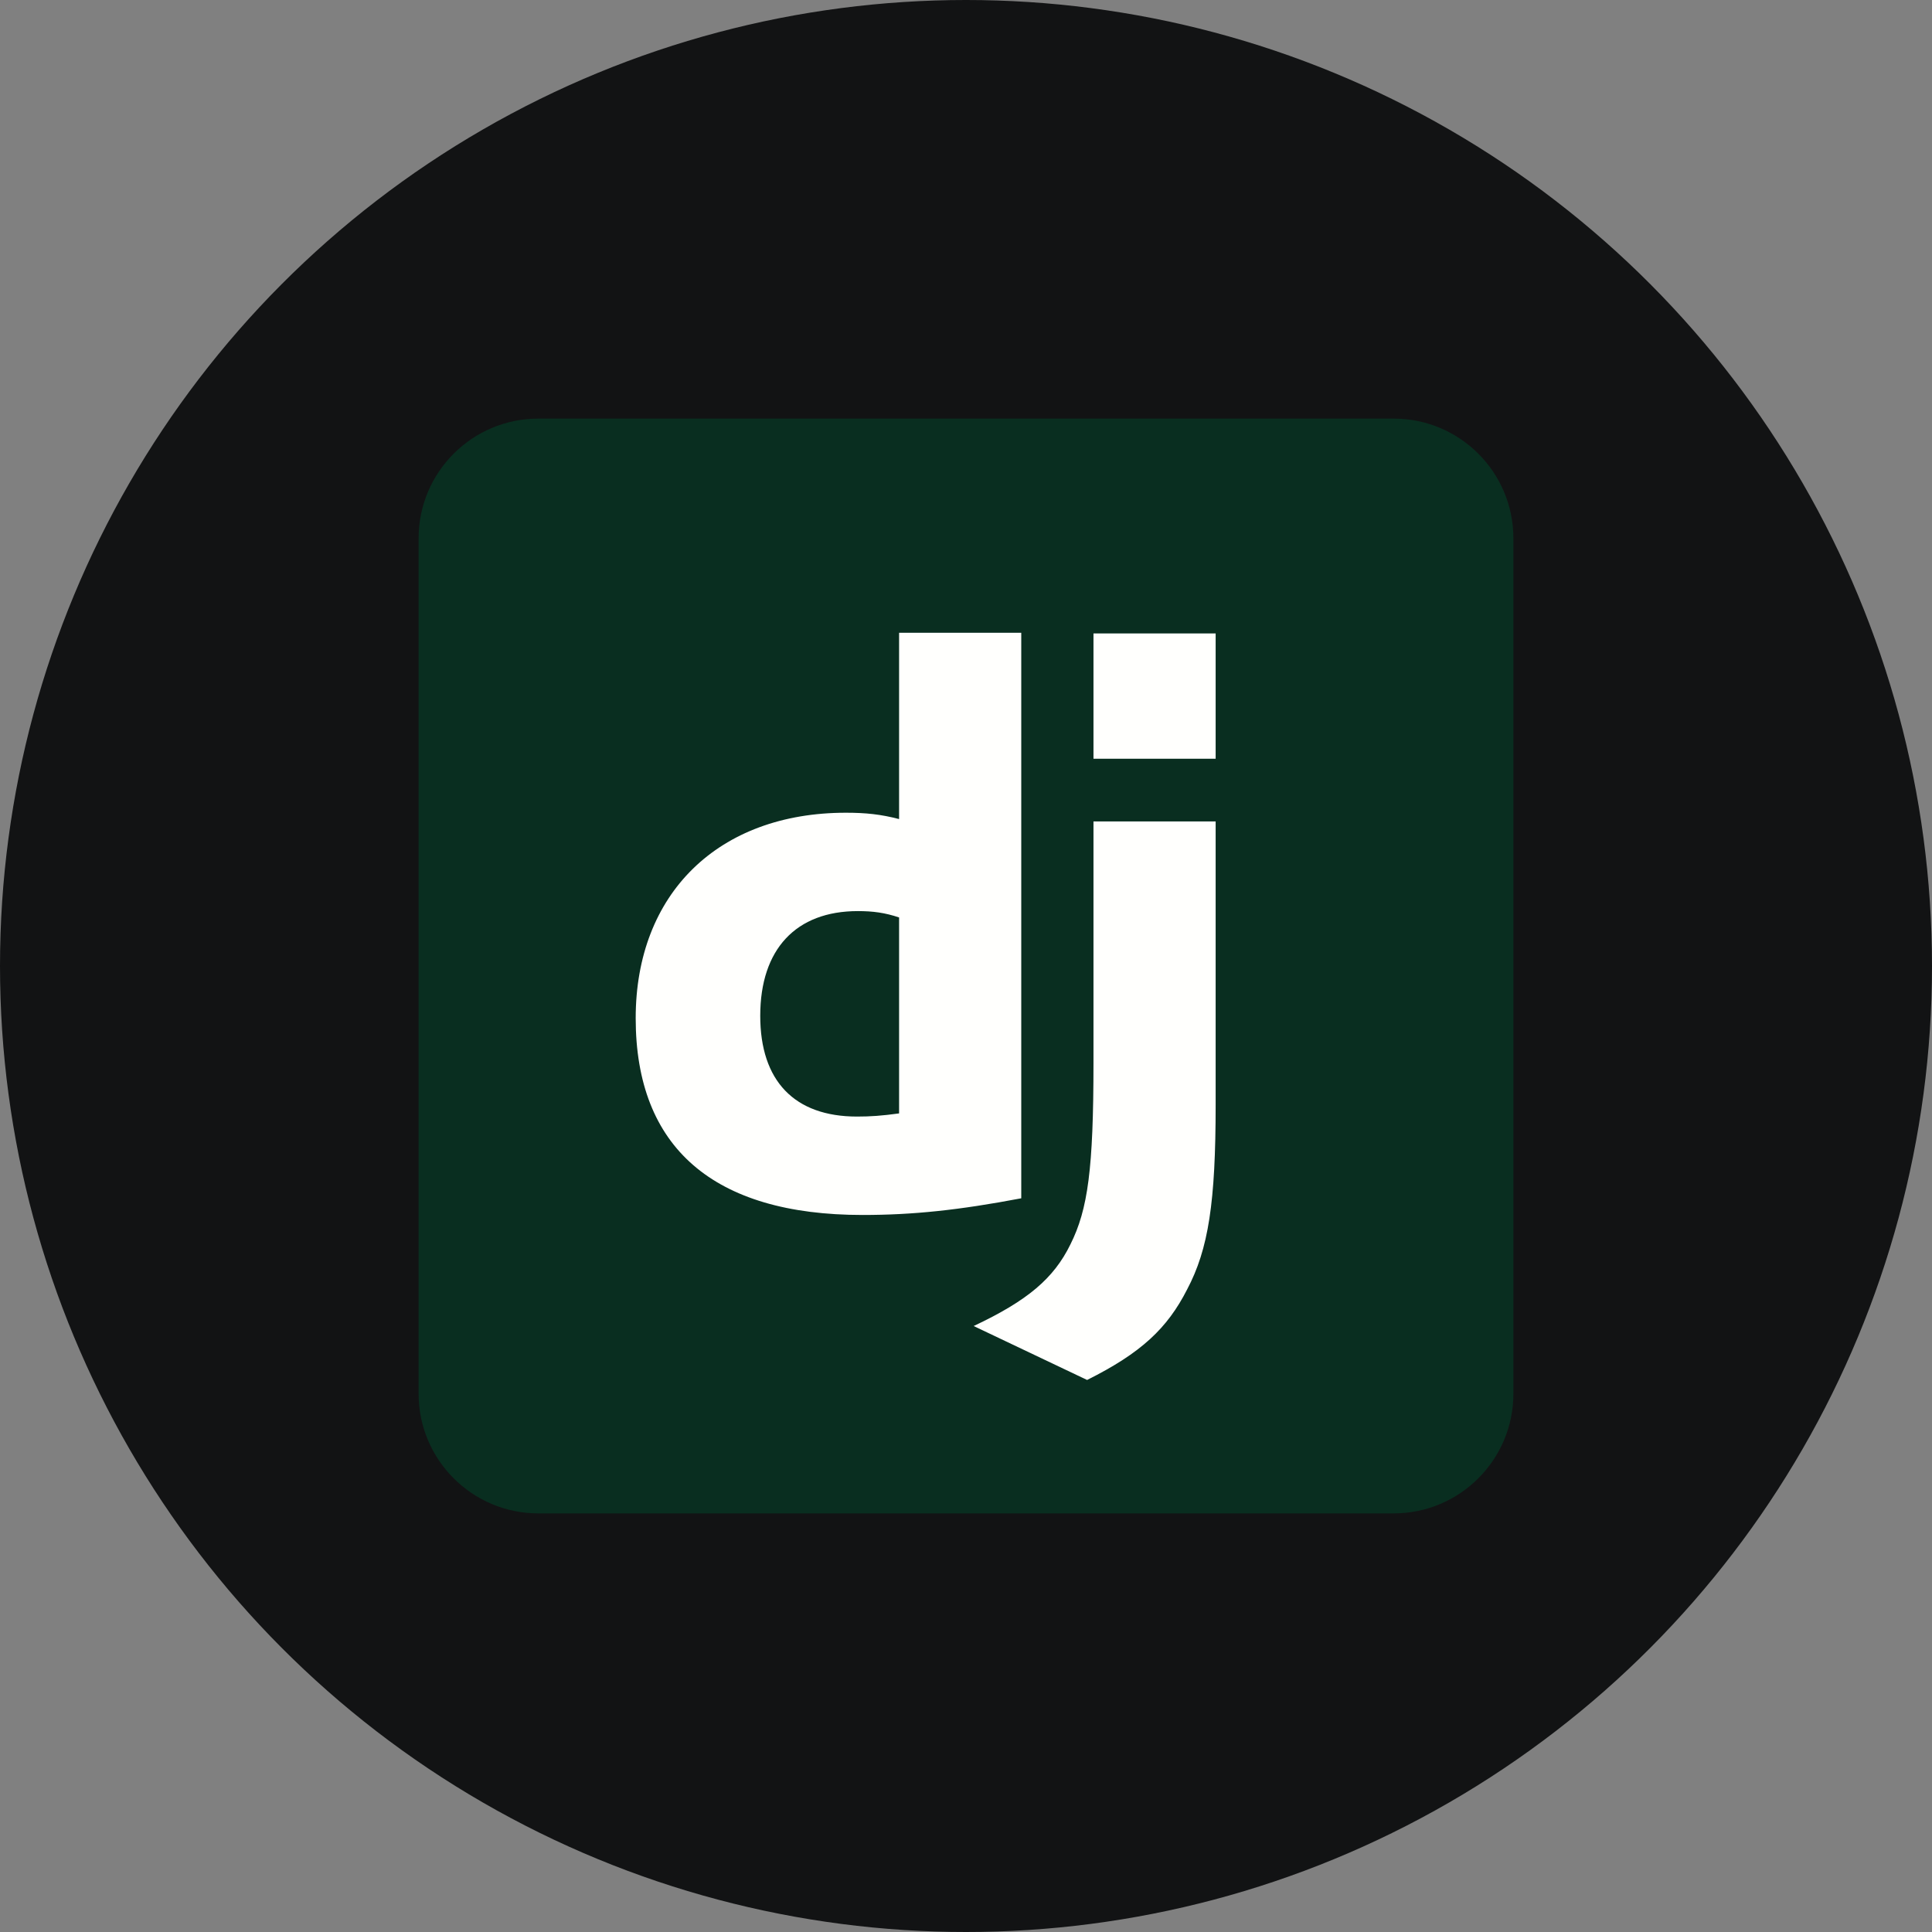 <svg width="60" height="60" viewBox="0 0 60 60" fill="none" xmlns="http://www.w3.org/2000/svg">
<rect x="0" y="0" width="60" height="60" fill="#808080" stroke="none"/>
<circle cx="30" cy="30" r="30" fill="#121314"/>
<path d="M43.281 13H16.719C14.665 13 13 14.665 13 16.719V43.281C13 45.335 14.665 47 16.719 47H43.281C45.335 47 47 45.335 47 43.281V16.719C47 14.665 45.335 13 43.281 13Z" fill="#092E20"/>
<path d="M37.753 25.511V34.307C37.753 37.337 37.531 38.791 36.866 40.047C36.25 41.255 35.437 42.019 33.761 42.856L30.238 41.181C31.913 40.392 32.726 39.703 33.244 38.643C33.786 37.559 33.959 36.302 33.959 33.001V25.511H37.753ZM31.716 19.651V37.214C29.77 37.584 28.341 37.732 26.789 37.732C22.157 37.732 19.742 35.638 19.742 31.621C19.742 27.753 22.305 25.24 26.271 25.24C26.887 25.24 27.355 25.289 27.922 25.437V19.651H31.716ZM26.641 28.295C24.719 28.295 23.61 29.478 23.61 31.547C23.61 33.568 24.67 34.676 26.616 34.676C27.035 34.676 27.38 34.652 27.922 34.578V28.492C27.479 28.344 27.109 28.295 26.641 28.295ZM37.753 19.672V23.564H33.959V19.672H37.753Z" fill="#FFFFFD"/>
</svg>

